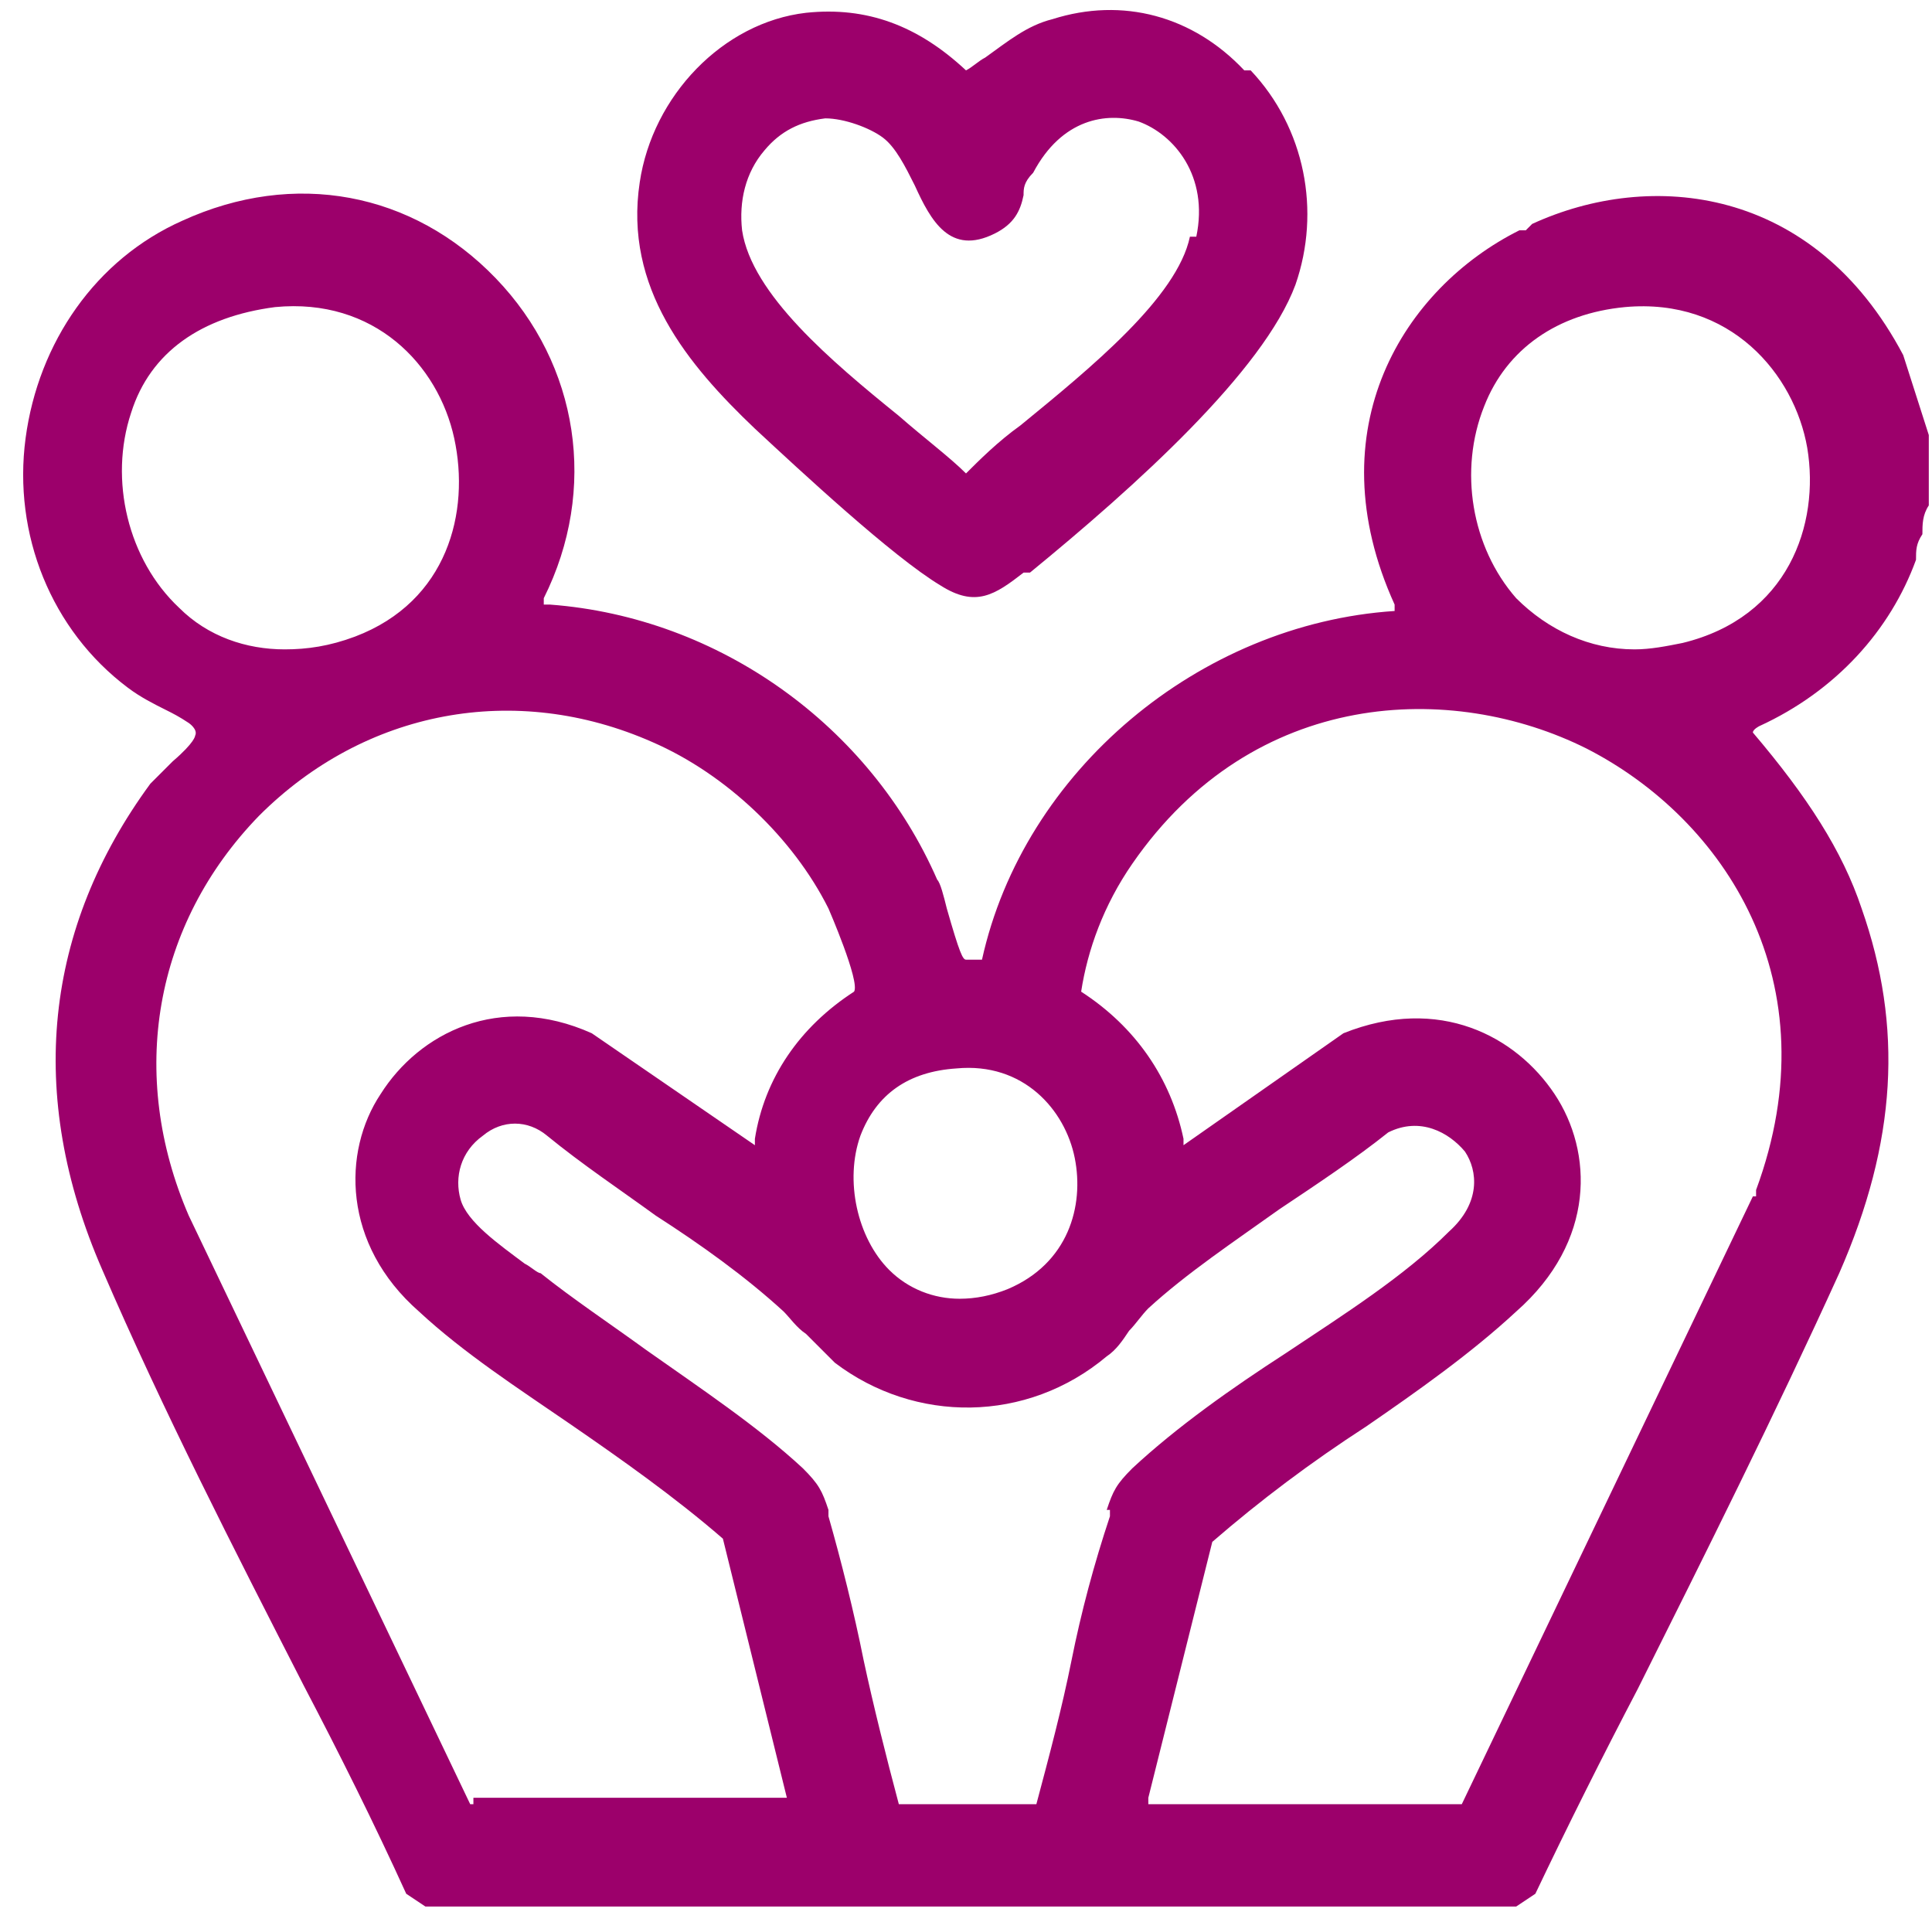 <?xml version="1.0" encoding="UTF-8"?>
<svg id="Illustration-Kontakt" xmlns="http://www.w3.org/2000/svg" version="1.1" viewBox="0 0 60.4 60">
  <!-- Generator: Adobe Illustrator 29.0.0, SVG Export Plug-In . SVG Version: 2.1.0 Build 186)  -->
  <defs>
    <style>
      .st0 {
        fill: #9c006b;
      }
    </style>
  </defs>
  <path class="st0" d="M47.5,7.2c-3.6,1.8-6.4,6.2-3.9,11.7v.2h0c-6.1.4-11.6,5-12.9,10.9h-.5c-.1,0-.2-.2-.6-1.6-.1-.4-.2-.8-.3-.9-2.1-4.8-6.8-8.2-12.1-8.6h-.2v-.2c1.7-3.4,1.1-7.3-1.5-10s-6.3-3.4-9.8-1.8c-2.7,1.2-4.5,3.8-4.9,6.8-.4,3,.8,6,3.2,7.8.4.3.8.5,1.2.7.2.1.4.2.7.4h0s.3.2.2.4c0,0,0,.2-.7.8-.3.3-.6.6-.7.7-3.3,4.5-3.9,9.7-1.5,15.2,1.9,4.4,4.1,8.7,6.3,13,1.1,2.1,2.2,4.3,3.2,6.5l.6.4h34.1l.6-.4c1-2.1,2.1-4.3,3.2-6.4,2.1-4.2,4.3-8.6,6.3-13,1.8-4.1,2-7.7.7-11.4-.6-1.8-1.7-3.5-3.4-5.5h0c0-.1.2-.2.2-.2,2.4-1.1,4.1-3,4.9-5.2,0-.3,0-.5.2-.8,0-.3,0-.6.2-.9v-2.2l-.8-2.5c-2.8-5.3-7.9-5.8-11.6-4.1l-.2.2ZM26.9,35.5c.5-1.3,1.5-2,3-2.1,2.1-.2,3.4,1.3,3.7,2.8s-.2,3.3-2.1,4.1c-.5.2-1,.3-1.5.3-.8,0-1.6-.3-2.2-.9-1-1-1.4-2.8-.9-4.2ZM5.6,19c-1.6-1.5-2.2-4-1.5-6.1.6-1.9,2.2-3,4.5-3.3h0c3.1-.3,5.1,1.8,5.6,4.1.5,2.3-.2,5.1-3.1,6.2-.8.3-1.5.4-2.2.4-1.2,0-2.4-.4-3.3-1.3ZM14.7,56.4h0l-8.8-18.4c-1.9-4.4-1.1-9.1,2.2-12.5,3.3-3.3,8-4.2,12.3-2.3,2.3,1,4.4,3,5.5,5.2,0,0,1,2.3.8,2.6h0c-1.7,1.1-2.8,2.7-3.1,4.6v.2l-5.1-3.5c-2.9-1.3-5.4,0-6.6,1.9-1.2,1.8-1.2,4.7,1.2,6.8,1.4,1.3,3.1,2.4,4.7,3.5s3.3,2.3,4.8,3.6h0l2,8.1h-9.8v.2ZM34.7,47.2v.2c-.5,1.5-.9,3-1.2,4.5s-.7,3-1.1,4.5h-4.3c-.4-1.5-.8-3.1-1.1-4.5-.3-1.5-.7-3.1-1.1-4.5v-.2c-.2-.6-.3-.8-.8-1.3-1.4-1.3-3.2-2.5-4.9-3.7-1.1-.8-2.3-1.6-3.3-2.4-.1,0-.3-.2-.5-.3-.8-.6-1.8-1.3-2-2s0-1.5.7-2c.6-.5,1.4-.5,2,0,1.1.9,2.3,1.7,3.4,2.5,1.4.9,2.8,1.9,4,3,.2.2.4.5.7.7.3.3.6.6.9.9,2.5,1.9,6,1.9,8.5-.2.3-.2.5-.5.7-.8.2-.2.4-.5.6-.7,1.2-1.1,2.7-2.1,4.1-3.1,1.2-.8,2.4-1.6,3.4-2.4h0c1-.5,1.9,0,2.4.6.4.6.5,1.6-.5,2.5-1.4,1.4-3.3,2.6-5.1,3.8-1.7,1.1-3.4,2.3-4.8,3.6-.5.5-.6.7-.8,1.3h0ZM54.8,37.4l-9.1,19h-9.8v-.2l2-8h0c1.5-1.3,3.1-2.5,4.8-3.6,1.6-1.1,3.3-2.3,4.7-3.6,2.5-2.2,2.4-5,1.2-6.8s-3.6-3.1-6.6-1.9l-5,3.5v-.2c-.4-1.9-1.5-3.5-3.2-4.6h0c.2-1.3.7-2.7,1.6-4,3.8-5.5,10-5.7,14.2-3.6,4.3,2.2,7.7,7.3,5.3,13.8v.2ZM52.6,20.1c-.5.1-1,.2-1.5.2-1.4,0-2.7-.6-3.7-1.6-1.4-1.6-1.8-4-1-6,.7-1.8,2.3-2.9,4.4-3.1,3.3-.3,5.3,2.1,5.7,4.4.4,2.4-.6,5.3-3.9,6.1Z"/>
  <path class="st0" d="M38.9,2.2c-1.6-1.7-3.8-2.3-6-1.6-.8.2-1.4.7-2.1,1.2-.2.1-.4.3-.6.4h0c-1.5-1.4-3.1-2-5-1.8-2.6.3-4.8,2.6-5.2,5.3-.5,3.3,1.5,5.7,3.6,7.7,1.4,1.3,4.3,4,5.8,4.9,1.1.7,1.7.3,2.6-.4h.2c3.3-2.7,7.3-6.3,8.3-9,.8-2.3.3-4.9-1.4-6.7h-.2ZM37.2,7.4c-.4,1.9-3.1,4.1-5.3,5.9-.7.5-1.3,1.1-1.7,1.5h0c-.5-.5-1.3-1.1-2.1-1.8-2.1-1.7-4.6-3.8-4.9-5.8-.1-.9.1-1.8.7-2.5.5-.6,1.1-.9,1.9-1,.6,0,1.4.3,1.8.6.4.3.7.9,1,1.5.5,1.1,1.1,2.2,2.5,1.5.6-.3.8-.7.9-1.2,0-.2,0-.4.3-.7.9-1.7,2.3-1.9,3.3-1.6,1.1.4,2.2,1.7,1.8,3.6h-.2Z"/>
</svg>